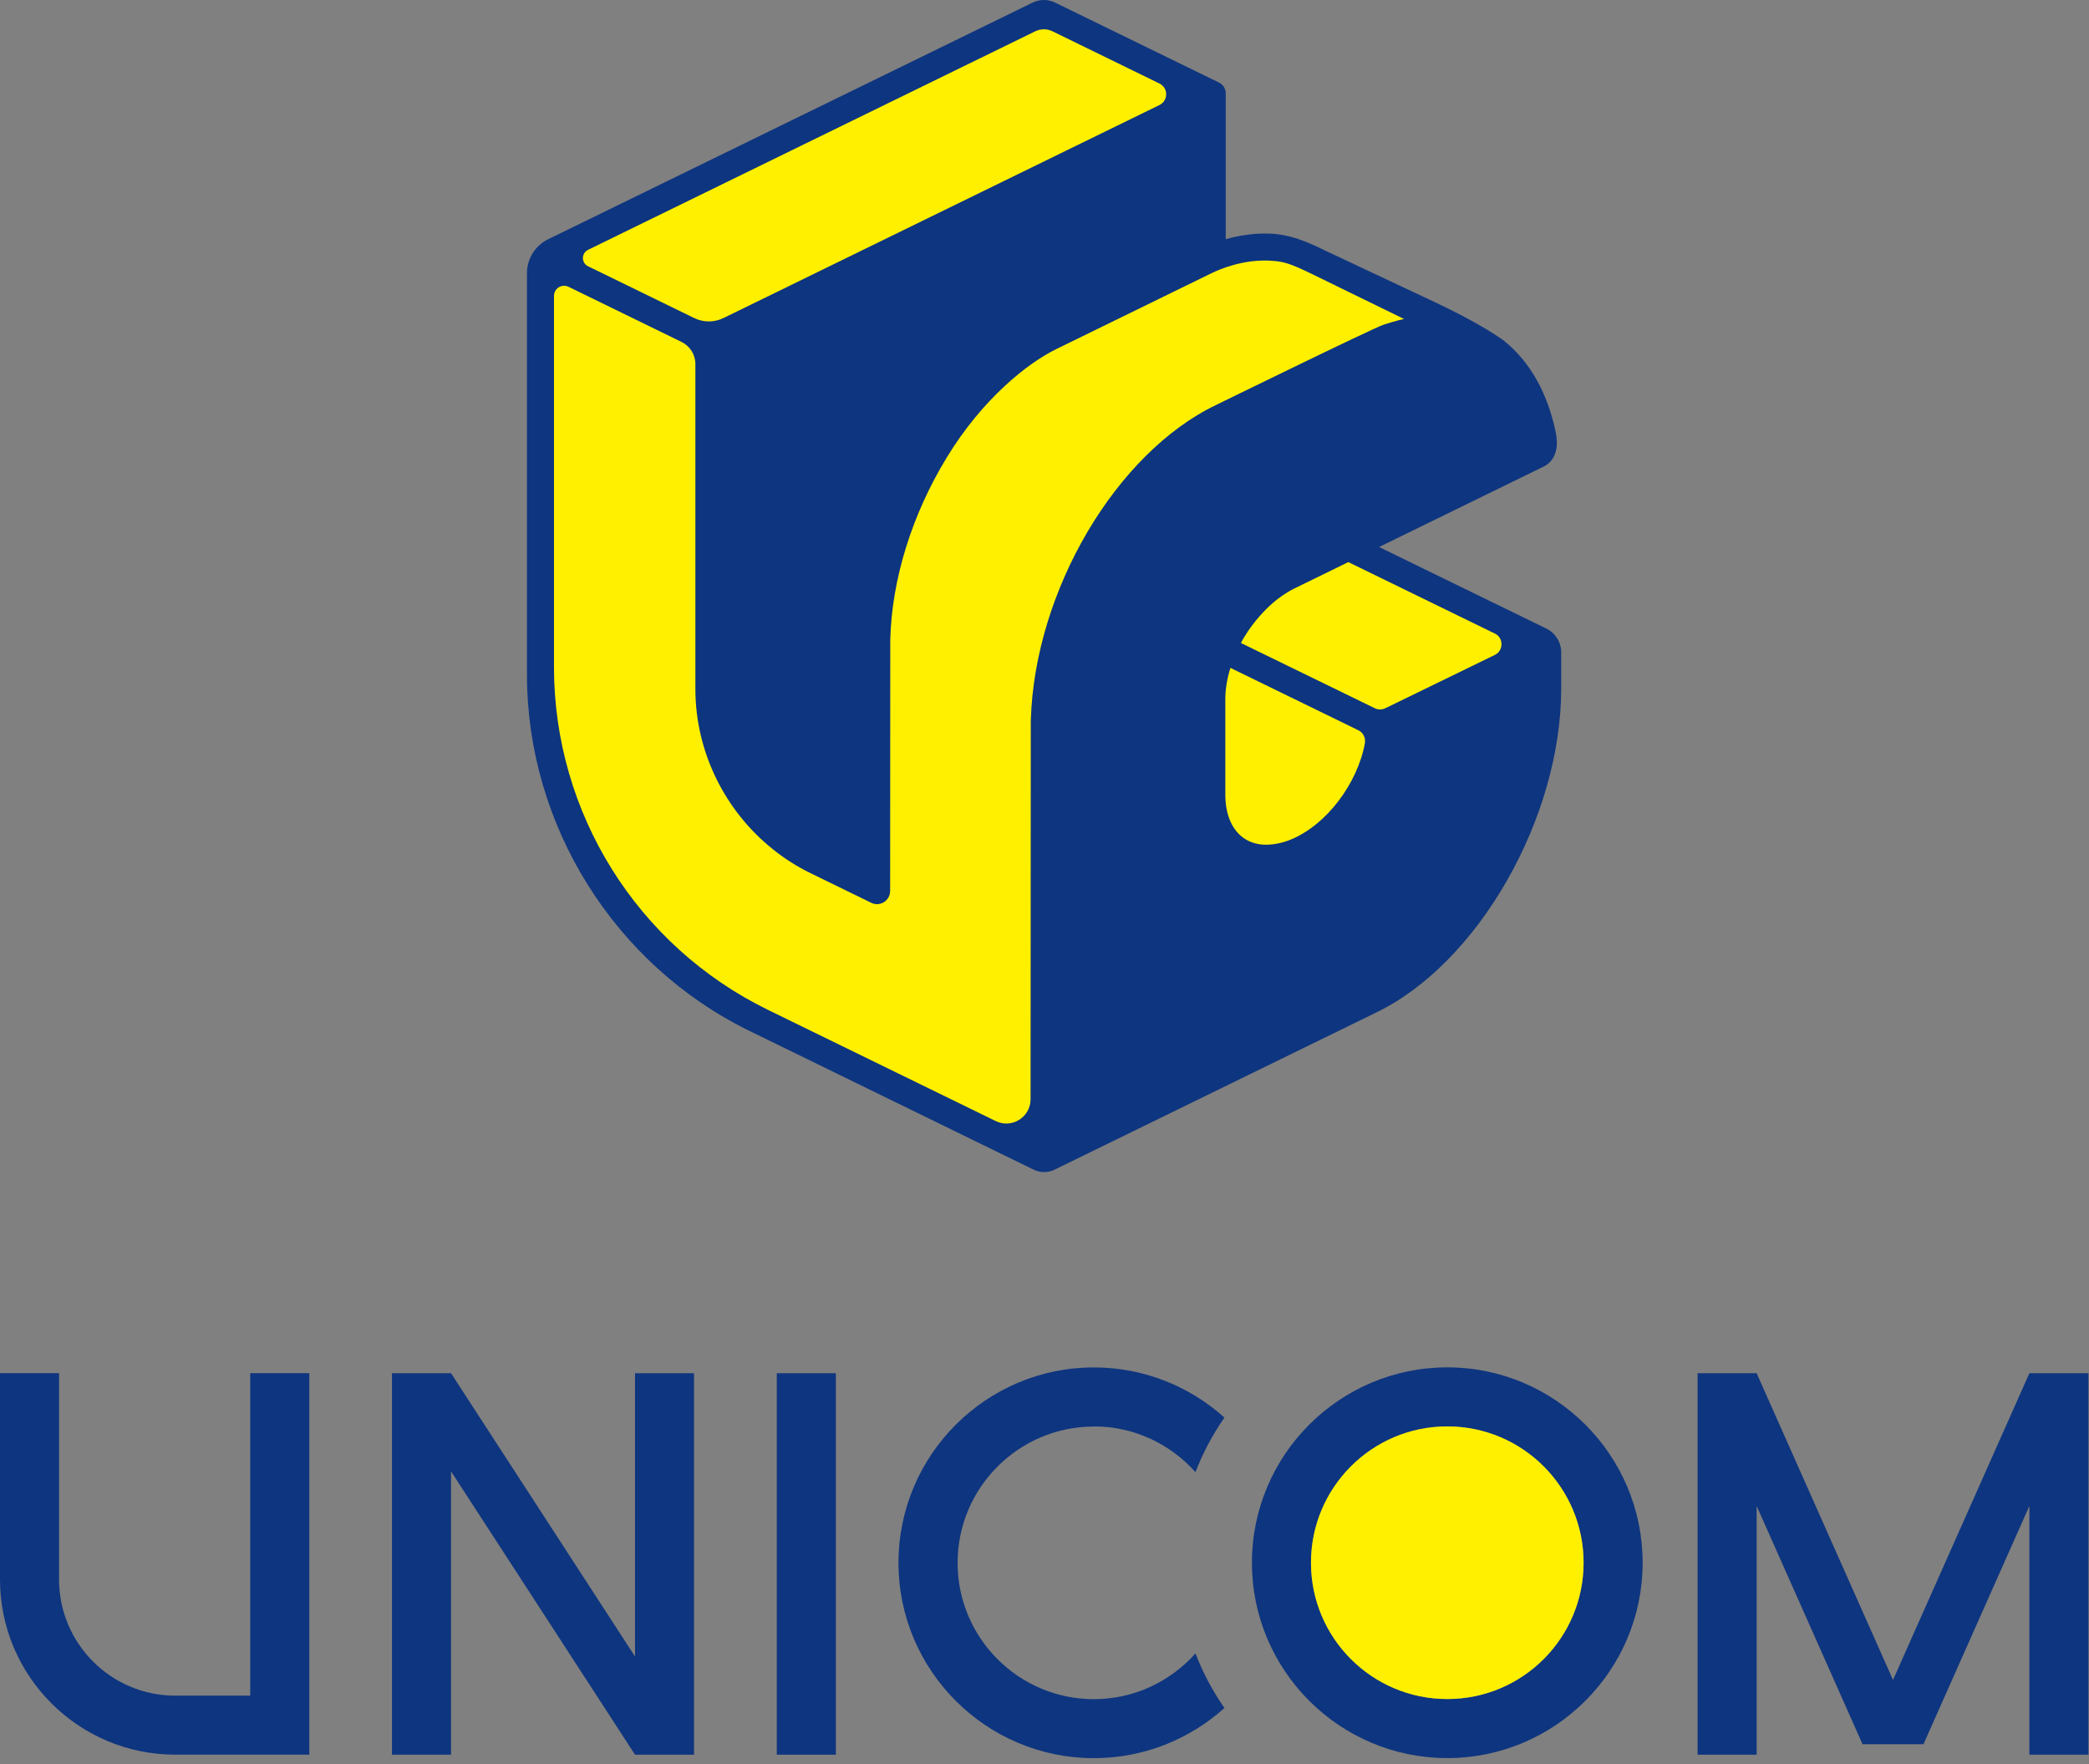 <svg width="225" height="190" viewBox="0 0 225 190" fill="none" xmlns="http://www.w3.org/2000/svg">
<rect x="0" y="0" width="225" height="190" fill="#808080" stroke="none"/>
<path d="M166.541 67.695L148.535 58.914L166.259 50.253C167.313 49.74 167.981 48.545 167.551 46.497C166.66 42.288 164.79 38.986 162.073 36.774C161.568 36.365 159.156 34.703 154.465 32.506C150.116 30.472 143.837 27.503 142.879 27.058C141.922 26.613 139.747 25.425 137.364 25.202C134.603 24.95 132.087 25.744 132.02 25.767V10.046C132.02 9.556 131.738 9.111 131.3 8.896L113.643 0.278C112.878 -0.093 111.988 -0.093 111.223 0.278L59.029 25.774C57.642 26.457 56.758 27.867 56.758 29.418V72.66C56.758 88.863 66.162 103.923 80.725 111.034L111.327 125.975C112.04 126.324 112.878 126.324 113.591 125.975L148.149 109.089C159.179 103.812 168.152 88.143 168.152 74.152V70.263C168.152 69.172 167.529 68.177 166.549 67.695H166.541Z" fill="#0E357F"/>
<path d="M147.006 80.061C146.212 84.38 142.879 88.849 139.027 90.422C138.597 90.6 138.159 90.734 137.676 90.838C136.117 91.172 134.752 90.919 133.742 90.103C132.607 89.183 131.976 87.579 131.976 85.59V75.288C131.976 74.219 132.169 73.084 132.525 71.933L146.301 78.65C146.828 78.903 147.11 79.482 147.006 80.053V80.061Z" fill="#FFF000"/>
<path d="M161.004 68.23C161.962 68.697 161.962 70.07 161.004 70.538L149.203 76.283C148.847 76.453 148.431 76.453 148.082 76.283L133.661 69.254C133.898 68.734 134.7 67.458 135.65 66.389C136.6 65.313 137.431 64.593 138.403 63.962C138.7 63.769 138.997 63.591 139.302 63.435L145.225 60.54L161.004 68.237V68.23Z" fill="#FFF000"/>
<path d="M63.334 26.909L111.513 3.366C112.091 3.084 112.774 3.084 113.353 3.366L124.888 8.999C125.845 9.467 125.845 10.833 124.888 11.308L77.919 34.257C76.925 34.74 75.767 34.74 74.772 34.257L63.334 28.676C62.6 28.32 62.6 27.273 63.334 26.909Z" fill="#FFF000"/>
<path d="M111.023 77.5L111 118.397C111 120.327 108.974 121.588 107.245 120.742L82.722 108.77C68.619 101.882 59.668 87.557 59.668 71.859V31.868C59.668 31.066 60.507 30.539 61.234 30.888L73.414 36.833C74.32 37.279 74.898 38.199 74.898 39.209V74.205C74.898 80.974 78.075 87.349 83.263 91.484C84.495 92.471 85.839 93.332 87.286 94.037L93.84 97.236C94.775 97.696 95.866 97.013 95.874 95.967L95.889 68.883C96.052 62.388 98.219 55.441 101.96 49.295C105.835 42.92 110.704 39.105 113.739 37.613C116.062 36.47 130.499 29.419 130.499 29.419C131.315 29.025 133.965 27.86 137.008 28.09C138.211 28.179 138.856 28.312 141.358 29.537C143.866 30.762 151.222 34.354 151.222 34.354C151.051 34.391 150.22 34.577 149.025 34.97C147.83 35.364 131.011 43.602 131.011 43.602C120.204 48.768 111.453 63.628 111.03 77.5H111.023Z" fill="#FFF000"/>
<path d="M26.965 182.629H18.875C11.972 182.629 6.361 177.018 6.361 170.115V147.893H0V170.115C0 180.521 8.469 188.983 18.867 188.983H33.311V147.893H26.95V182.629H26.965Z" fill="#0E357F"/>
<path d="M68.396 178.413L48.579 147.9H42.218V188.99H48.579V158.47L68.396 188.99H74.75V147.9H68.396V178.413Z" fill="#0E357F"/>
<path d="M218.579 147.9L203.89 180.937L189.202 147.9H182.841V188.99H189.202V162.196L200.61 187.862H200.81H206.971H207.171L218.579 162.196V188.99H224.94V147.9H218.579Z" fill="#0E357F"/>
<path d="M90.025 147.9H83.664V188.99H90.025V147.9Z" fill="#0E357F"/>
<path d="M117.821 153.63C122.171 153.63 126.075 155.545 128.762 158.559C129.564 156.466 130.618 154.491 131.879 152.68C128.153 149.325 123.217 147.277 117.814 147.277C106.213 147.277 96.772 156.718 96.772 168.319C96.772 179.92 106.213 189.361 117.814 189.361C123.217 189.361 128.146 187.313 131.879 183.958C130.618 182.147 129.564 180.172 128.762 178.079C126.068 181.093 122.171 183.008 117.821 183.008C109.724 183.008 103.14 176.424 103.14 168.326C103.14 160.229 109.724 153.645 117.821 153.645V153.63Z" fill="#0E357F"/>
<path d="M155.883 147.27C144.282 147.27 134.841 156.711 134.841 168.312C134.841 179.913 144.282 189.354 155.883 189.354C167.484 189.354 176.925 179.913 176.925 168.312C176.925 156.711 167.484 147.27 155.883 147.27ZM155.883 182.993C147.785 182.993 141.202 176.409 141.202 168.312C141.202 160.214 147.785 153.63 155.883 153.63C163.981 153.63 170.564 160.214 170.564 168.312C170.564 176.409 163.981 182.993 155.883 182.993Z" fill="#0E357F"/>
<path d="M155.883 182.993C163.991 182.993 170.564 176.42 170.564 168.312C170.564 160.203 163.991 153.63 155.883 153.63C147.775 153.63 141.202 160.203 141.202 168.312C141.202 176.42 147.775 182.993 155.883 182.993Z" fill="#FFF000"/>
</svg>
